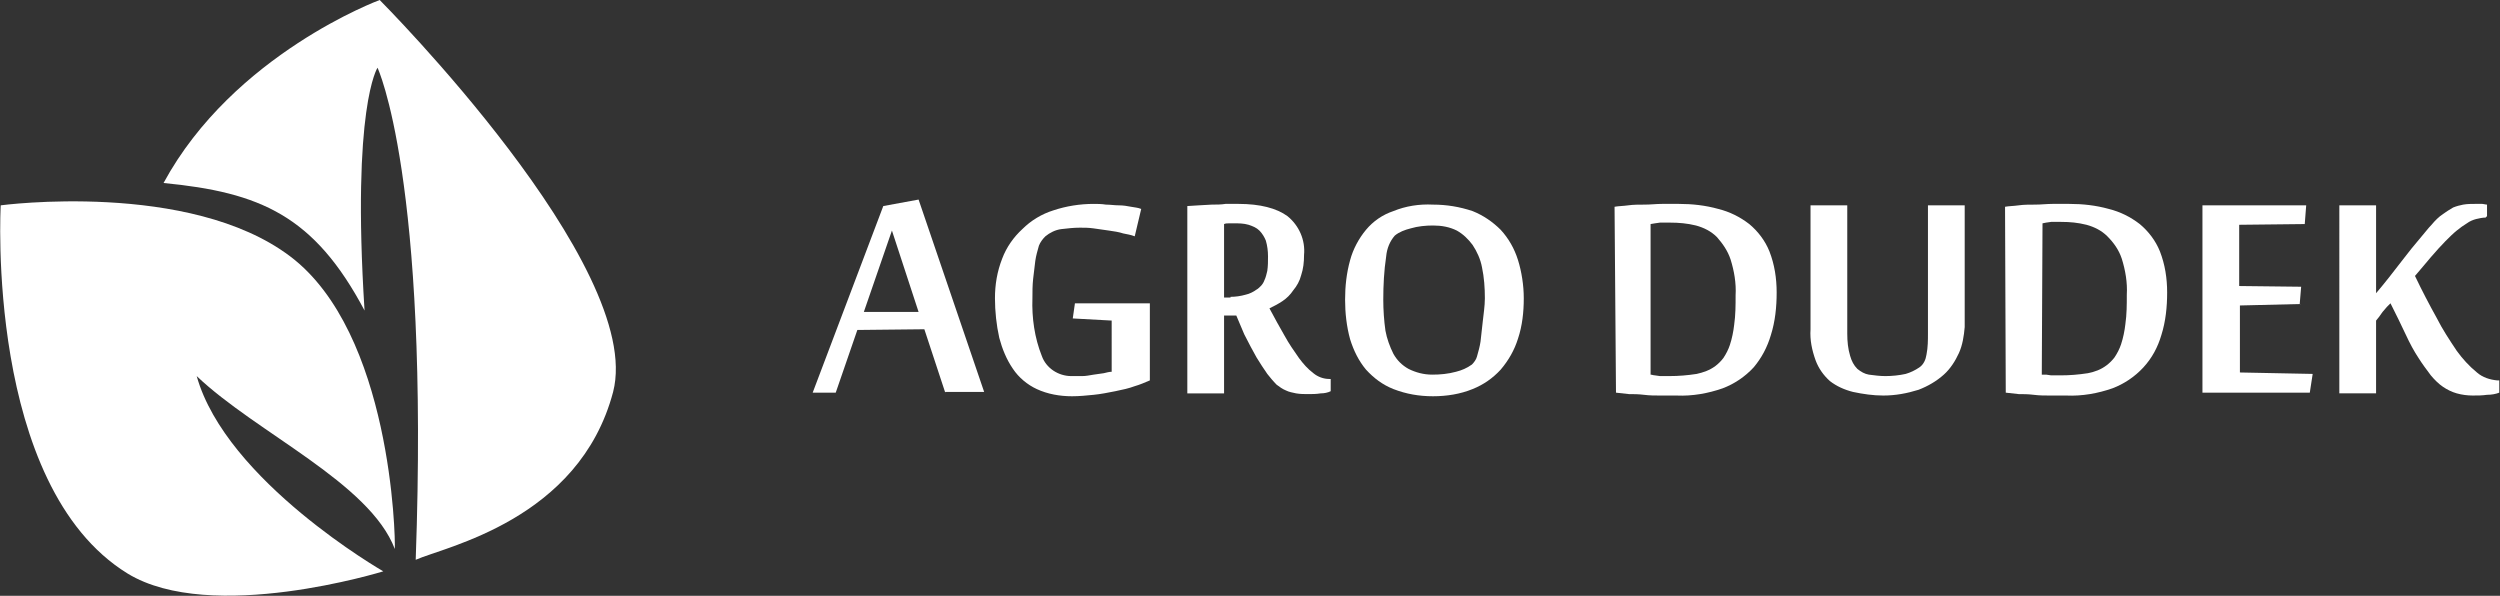 <?xml version="1.0" encoding="utf-8"?>
<!-- Generator: Adobe Illustrator 22.1.0, SVG Export Plug-In . SVG Version: 6.00 Build 0)  -->
<svg version="1.1" id="Layer_1" xmlns="http://www.w3.org/2000/svg" xmlns:xlink="http://www.w3.org/1999/xlink" x="0px" y="0px"
	 viewBox="0 0 347 82.7" style="enable-background:new 0 0 347 82.7;" xml:space="preserve">
<rect x="0" y="0" width="347" height="82.7" fill="#333333" stroke="none"/>
<style type="text/css">
	.st0{fill:#FFFFFF;}
</style>
<title>agro-dudek-logoAsset 3</title>
<g id="Layer_2_1_">
	<g id="Layer_1-2">
		<path class="st0" d="M131.2,54.5l-2.9-8.8l-9.3,0.1l-3,8.7h-3.2l9.8-25.9l4.9-0.9l9.1,26.7H131.2z M127.5,43.3L123.8,32l-3.9,11.3
			L127.5,43.3z"/>
		<path class="st0" d="M154.4,44.5l-5.5-0.3l0.3-2.1h10.4v10.7c-0.7,0.3-1.4,0.6-2.1,0.8c-0.8,0.3-1.7,0.5-2.7,0.7s-2,0.4-3,0.5
			c-1,0.1-2,0.2-3,0.2c-1.7,0-3.4-0.3-4.9-1c-1.3-0.6-2.5-1.6-3.3-2.8c-0.9-1.3-1.5-2.8-1.9-4.3c-0.4-1.8-0.6-3.7-0.6-5.5
			c0-1.9,0.3-3.7,1-5.5c0.6-1.6,1.6-3,2.8-4.1c1.2-1.2,2.7-2.1,4.3-2.6c1.8-0.6,3.7-0.9,5.6-0.9c0.5,0,1.1,0,1.7,0.1
			c0.6,0,1.2,0.1,1.8,0.1s1.2,0.1,1.7,0.2c0.5,0.1,0.9,0.1,1.4,0.3l-0.9,3.8c-0.5-0.2-1.1-0.3-1.6-0.4c-0.6-0.2-1.3-0.3-2-0.4
			s-1.4-0.2-2.1-0.3s-1.3-0.1-1.9-0.1c-0.9,0-1.7,0.1-2.6,0.2c-0.8,0.1-1.6,0.5-2.2,1c-0.4,0.4-0.7,0.8-0.9,1.3
			c-0.2,0.7-0.4,1.4-0.5,2.1c-0.1,0.8-0.2,1.7-0.3,2.5c-0.1,0.9-0.1,1.8-0.1,2.7c-0.1,2.7,0.3,5.5,1.3,8c0.6,1.7,2.3,2.8,4.1,2.8
			c0.5,0,1,0,1.5,0s1-0.1,1.6-0.2l1.4-0.2c0.4-0.1,0.8-0.2,1.1-0.2V44.5z"/>
		<path class="st0" d="M171.6,43.8h-1.7v10.8h-5.1v-26l1.6-0.1l1.8-0.1c0.6,0,1.3,0,1.9-0.1h1.8c3,0,5.3,0.6,6.8,1.7
			c1.6,1.3,2.5,3.3,2.3,5.4c0,1-0.1,1.9-0.4,2.8c-0.2,0.8-0.6,1.5-1.1,2.1c-0.4,0.6-0.9,1.1-1.5,1.5c-0.6,0.4-1.2,0.7-1.8,1
			c0.7,1.3,1.4,2.6,2.1,3.8c0.6,1.1,1.3,2.1,2,3.1c0.6,0.8,1.2,1.5,2,2.1c0.6,0.5,1.4,0.8,2.2,0.8h0.2v1.7c-0.4,0.2-0.9,0.3-1.4,0.3
			c-0.6,0.1-1.2,0.1-1.7,0.1c-0.6,0-1.1,0-1.7-0.1c-0.5-0.1-1-0.2-1.4-0.4c-0.5-0.2-0.9-0.5-1.3-0.8c-0.5-0.5-0.9-1-1.3-1.5
			c-0.5-0.7-1-1.5-1.5-2.3c-0.5-0.9-1.1-2-1.7-3.2L171.6,43.8z M170.8,41.2c0.7,0,1.4-0.1,2.1-0.3c0.5-0.1,1.1-0.4,1.5-0.7
			c0.2-0.1,0.4-0.3,0.6-0.5c0.2-0.2,0.4-0.5,0.5-0.8c0.2-0.4,0.3-0.9,0.4-1.3c0.1-0.7,0.1-1.3,0.1-2c0-0.8-0.1-1.5-0.3-2.2
			c-0.2-0.5-0.5-1-0.9-1.4c-0.4-0.4-0.9-0.6-1.5-0.8c-0.7-0.2-1.3-0.2-2-0.2h-0.7c-0.2,0-0.5,0-0.7,0.1v10.2H170.8z"/>
		<path class="st0" d="M211.5,41.4c0,1.9-0.2,3.8-0.8,5.6c-0.5,1.6-1.3,3-2.4,4.3c-1.1,1.2-2.4,2.1-3.9,2.7c-1.7,0.7-3.6,1-5.5,1
			c-1.9,0-3.7-0.3-5.5-1c-1.5-0.6-2.7-1.5-3.8-2.7c-1-1.2-1.7-2.6-2.2-4.2c-0.5-1.8-0.7-3.7-0.7-5.5c0-1.9,0.2-3.7,0.7-5.5
			c0.4-1.5,1.2-3,2.2-4.2c1-1.2,2.3-2.1,3.8-2.6c1.7-0.7,3.6-1,5.5-0.9c1.9,0,3.7,0.3,5.5,0.9c1.5,0.6,2.8,1.5,3.9,2.6
			c1.1,1.2,1.9,2.6,2.4,4.2C211.2,37.7,211.5,39.6,211.5,41.4z M206.1,41.4c0-1.4-0.1-2.9-0.4-4.3c-0.2-1.1-0.7-2.2-1.3-3.1
			c-0.6-0.8-1.3-1.5-2.2-2c-1-0.5-2.1-0.7-3.3-0.7c-1,0-2.1,0.1-3.1,0.4c-0.8,0.2-1.6,0.5-2.2,1c-0.7,0.8-1.1,1.8-1.2,2.9
			c-0.3,2-0.4,4-0.4,6c0,1.4,0.1,2.9,0.3,4.3c0.2,1.1,0.6,2.2,1.1,3.2c0.5,0.9,1.2,1.6,2.1,2.1c1,0.5,2.1,0.8,3.3,0.8
			c1.1,0,2.2-0.1,3.3-0.4c0.8-0.2,1.5-0.5,2.2-1c0.3-0.3,0.6-0.7,0.7-1.1c0.2-0.7,0.4-1.4,0.5-2.1c0.1-0.8,0.2-1.7,0.3-2.7
			S206.1,42.5,206.1,41.4L206.1,41.4z"/>
		<path class="st0" d="M224.1,28.7c0.5-0.1,1.2-0.1,1.9-0.2s1.5-0.1,2.3-0.1s1.6-0.1,2.4-0.1s1.6,0,2.3,0c1.9,0,3.7,0.2,5.5,0.7
			c1.6,0.4,3,1.1,4.3,2.1c1.2,1,2.2,2.3,2.8,3.8c0.7,1.8,1,3.7,1,5.7c0,2-0.2,4-0.8,5.9c-0.5,1.7-1.3,3.2-2.4,4.5
			c-1.2,1.3-2.7,2.3-4.3,2.9c-2,0.7-4.2,1.1-6.4,1c-0.7,0-1.4,0-2.2,0s-1.5,0-2.3-0.1s-1.5-0.1-2.1-0.1l-1.8-0.2L224.1,28.7z
			 M229.1,52c0.2,0,0.4,0.1,0.6,0.1l0.7,0.1l0.7,0h0.6c1.3,0,2.5-0.1,3.8-0.3c0.9-0.2,1.8-0.5,2.6-1.1c0.4-0.3,0.8-0.7,1.1-1.1
			c0.4-0.6,0.7-1.2,0.9-1.8c0.3-0.9,0.5-1.9,0.6-2.8c0.2-1.4,0.2-2.7,0.2-4.1c0.1-1.7-0.2-3.4-0.7-5c-0.4-1.2-1.1-2.2-1.9-3.1
			c-0.8-0.8-1.8-1.3-2.9-1.6c-1.2-0.3-2.4-0.4-3.6-0.4h-0.7h-0.7l-0.7,0.1l-0.6,0.1V52z"/>
		<path class="st0" d="M271.9,49c-0.5,1.1-1.2,2.2-2.1,3c-1,0.9-2.2,1.6-3.5,2.1c-1.6,0.5-3.2,0.8-4.9,0.8c-1.4,0-2.8-0.2-4.2-0.5
			c-1.2-0.3-2.3-0.8-3.2-1.5c-0.9-0.8-1.6-1.8-2-2.9c-0.5-1.4-0.8-2.8-0.7-4.3V28.5h5.1v17.8c0,1.1,0.1,2.1,0.4,3.1
			c0.2,0.7,0.5,1.3,1,1.8c0.5,0.4,1,0.7,1.6,0.8c0.8,0.1,1.5,0.2,2.3,0.2c0.9,0,1.9-0.1,2.8-0.3c0.7-0.2,1.3-0.5,1.9-0.9
			c0.6-0.4,0.9-1.1,1-1.8c0.2-1,0.2-2,0.2-2.9V28.5h5.1v16.9C272.6,46.6,272.4,47.9,271.9,49z"/>
		<path class="st0" d="M278.3,28.7c0.5-0.1,1.2-0.1,1.9-0.2s1.5-0.1,2.3-0.1s1.6-0.1,2.4-0.1s1.5,0,2.3,0c1.9,0,3.7,0.2,5.5,0.7
			c1.6,0.4,3,1.1,4.3,2.1c1.2,1,2.2,2.3,2.8,3.8c0.7,1.8,1,3.7,1,5.7c0,2-0.2,4-0.8,5.9c-0.5,1.7-1.3,3.2-2.5,4.5
			c-1.2,1.3-2.7,2.3-4.3,2.9c-2,0.7-4.2,1.1-6.4,1c-0.7,0-1.4,0-2.2,0s-1.5,0-2.3-0.1s-1.5-0.1-2.1-0.1l-1.8-0.2L278.3,28.7z
			 M283.4,52c0.2,0,0.4,0,0.6,0l0.7,0.1l0.7,0h0.6c1.3,0,2.5-0.1,3.8-0.3c1-0.2,1.8-0.5,2.6-1.1c0.4-0.3,0.8-0.7,1.1-1.1
			c0.4-0.6,0.7-1.2,0.9-1.8c0.3-0.9,0.5-1.9,0.6-2.8c0.2-1.4,0.2-2.7,0.2-4.1c0.1-1.7-0.2-3.4-0.7-5c-0.4-1.2-1.1-2.2-2-3.1
			c-0.8-0.8-1.8-1.3-2.9-1.6c-1.2-0.3-2.3-0.4-3.5-0.4h-0.7h-0.7l-0.7,0.1l-0.5,0.1L283.4,52z"/>
		<path class="st0" d="M320.6,54.5h-14.9V28.5h14.4l-0.2,2.6l-9.1,0.1v8.5l8.6,0.1l-0.2,2.4l-8.3,0.2v9.3l10.1,0.2L320.6,54.5z"/>
		<path class="st0" d="M345,30.2c-0.4,0-0.9,0.1-1.3,0.2c-0.4,0.1-0.9,0.3-1.3,0.6c-0.5,0.3-0.9,0.6-1.4,1c-0.5,0.4-1,0.9-1.6,1.5
			s-1.3,1.4-2,2.2s-1.4,1.7-2.2,2.6c1,2.1,2,4,3,5.8c0.8,1.6,1.8,3.1,2.8,4.6c0.8,1.1,1.7,2.1,2.8,3c0.8,0.7,1.8,1,2.8,1.1h0.3v1.7
			c-0.5,0.2-1.1,0.3-1.7,0.3c-0.7,0.1-1.3,0.1-2,0.1c-0.7,0-1.5-0.1-2.2-0.3c-0.7-0.2-1.3-0.5-1.9-0.9c-0.6-0.4-1.2-1-1.7-1.6
			c-0.6-0.8-1.2-1.6-1.7-2.4c-0.6-0.9-1.2-2-1.8-3.3s-1.3-2.7-2.1-4.3c-0.2,0.2-0.3,0.3-0.5,0.5l-0.6,0.7l-0.5,0.7l-0.4,0.5v10.1
			h-5.1V28.5h5.1v12.2c0.5-0.6,1.1-1.3,1.8-2.2l2.1-2.7c0.7-0.9,1.4-1.8,2.1-2.6s1.2-1.5,1.7-2c0.5-0.6,1-1.1,1.6-1.5
			c0.4-0.3,0.9-0.6,1.4-0.9c0.5-0.2,0.9-0.3,1.4-0.4c0.6-0.1,1.1-0.1,1.7-0.1c0.3,0,0.6,0,0.9,0c0.2,0,0.5,0.1,0.7,0.1v1.6L345,30.2
			z"/>
		<path class="st0" d="M52.4,9.4c0,0,7.2,15.3,5.3,68.3c4-1.8,22.7-5.5,27.4-23.3C89.6,37,52.7,0,52.7,0S32.4,7.5,22.7,25.4
			c13.4,1.3,20.9,4.5,27.9,17.7C48.8,14.8,52.4,9.4,52.4,9.4z"/>
		<path class="st0" d="M27.3,52.2c8.3,7.9,24,14.8,27.5,24c0.1-1.7-0.5-30-14.5-40.6S0.1,28.5,0.1,28.5s-2.2,38.9,17.6,51.1
			c11.6,7.1,35.5-0.3,35.5-0.3S31.4,66.8,27.3,52.2z"/>
	</g>
</g>
</svg>
